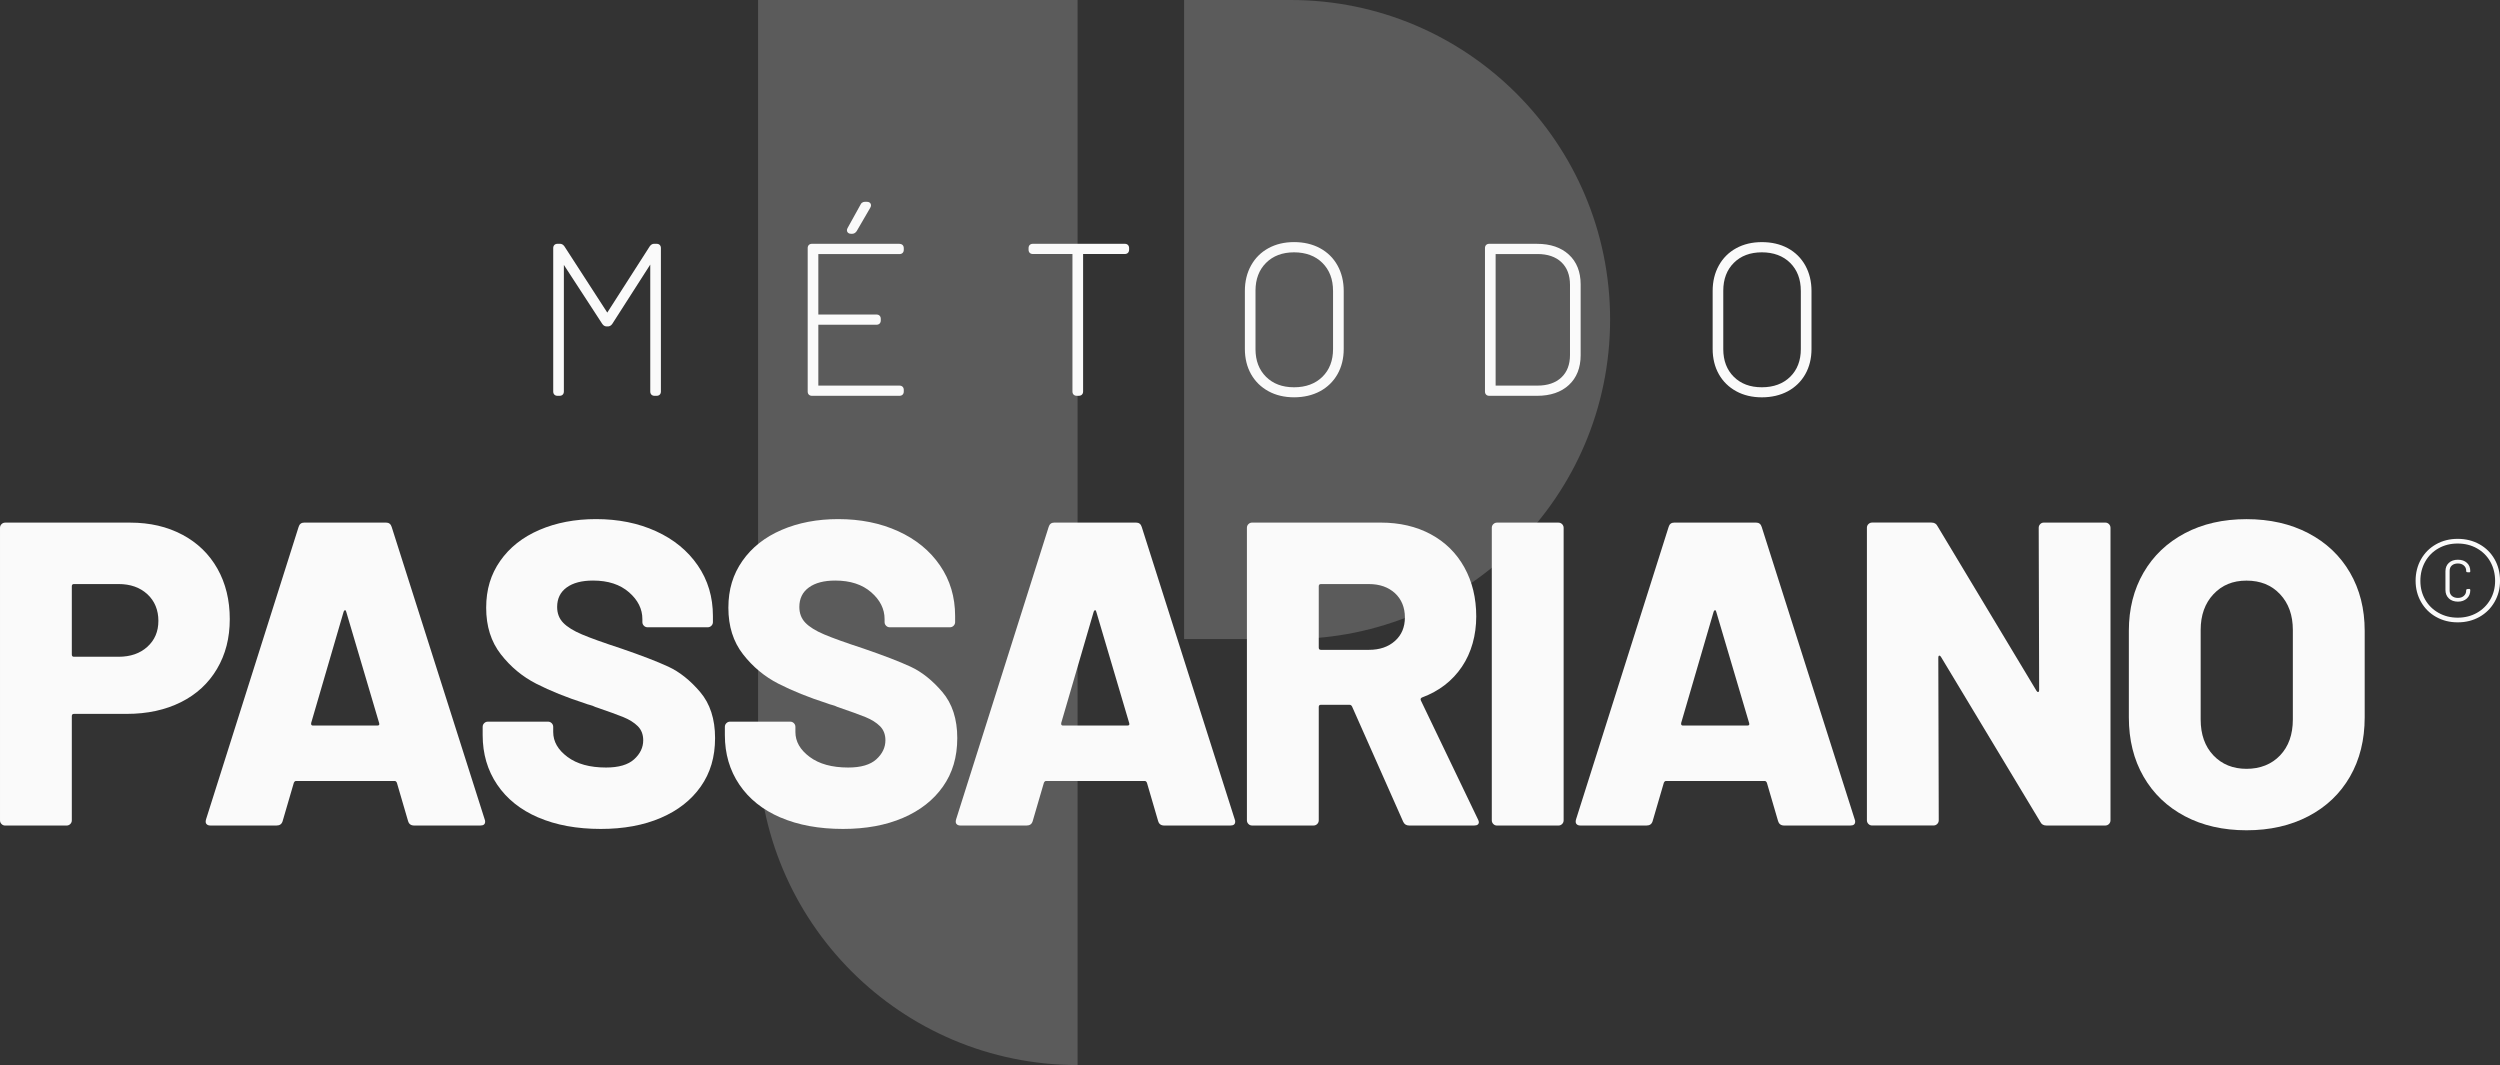 <svg xmlns="http://www.w3.org/2000/svg" id="Layer_2" viewBox="0 0 967.39 412.13"><rect x="0" y="0" width="967.39" height="412.13" fill="#333333" stroke="none"/><defs><style>.cls-1{opacity:.2;}.cls-2{fill:#fafafa;stroke-width:0px;}</style></defs><g id="Layer_1-2"><g class="cls-1"><path class="cls-2" d="m499.4,247.28h-41.21V0h41.21c68.28,0,123.64,55.35,123.64,123.64h0c0,68.28-55.35,123.64-123.64,123.64Z"></path><path class="cls-2" d="m416.98,412.13h0c-68.28,0-123.64-55.35-123.64-123.64V0h123.64v412.13Z"></path></g><path class="cls-2" d="m254.09,94.34h-.98c-.46,0-1.12.16-1.68.96l-16.44,25.66-16.63-25.7c-.55-.76-1.2-.92-1.66-.92h-.98c-1,0-1.65.65-1.65,1.65v55.52c0,1,.65,1.65,1.65,1.65h.82c1,0,1.65-.65,1.65-1.65v-49l14.89,22.87c.54.77,1.2.93,1.66.93h.49c.46,0,1.12-.16,1.68-.96l14.71-22.97v49.13c0,1,.65,1.65,1.65,1.65h.82c1,0,1.65-.65,1.65-1.65v-55.52c0-1.01-.65-1.65-1.65-1.65Z"></path><path class="cls-2" d="m329.29,90.46h.49c.46,0,1.11-.16,1.7-.99l5.3-9.13c.43-.72.24-1.27.09-1.55-.15-.26-.53-.7-1.38-.7h-.74c-1.12,0-1.58.68-1.71,1l-5.05,9.12c-.43.72-.24,1.28-.09,1.54.15.26.53.71,1.38.71Z"></path><path class="cls-2" d="m348.07,94.34h-33.88c-1,0-1.65.65-1.65,1.65v55.52c0,1,.65,1.65,1.65,1.65h33.88c1,0,1.65-.65,1.65-1.65v-.65c0-1-.65-1.65-1.65-1.65h-31.41v-23.55h22.51c1,0,1.65-.65,1.65-1.65v-.65c0-1.01-.65-1.65-1.65-1.65h-22.51v-23.39h31.41c1,0,1.65-.65,1.65-1.65v-.65c0-1.01-.65-1.65-1.65-1.65Z"></path><path class="cls-2" d="m435.26,94.34h-35.6c-1,0-1.65.65-1.65,1.65v.65c0,1,.65,1.65,1.65,1.65h15.33v53.21c0,1,.65,1.65,1.65,1.65h.82c1,0,1.65-.65,1.65-1.65v-53.21h16.15c1,0,1.65-.65,1.65-1.65v-.65c0-1.01-.65-1.65-1.65-1.65Z"></path><path class="cls-2" d="m510.78,96.03h0c-2.89-1.56-6.27-2.35-10.03-2.35s-7.05.79-9.91,2.35c-2.88,1.57-5.15,3.82-6.74,6.7-1.59,2.86-2.39,6.17-2.39,9.84v22.45c0,3.67.81,6.95,2.39,9.76,1.59,2.82,3.86,5.04,6.74,6.61,2.85,1.56,6.19,2.35,9.91,2.35s7.15-.79,10.03-2.34c2.9-1.56,5.18-3.79,6.78-6.61,1.59-2.81,2.4-6.09,2.4-9.76v-22.45c0-3.66-.8-6.97-2.39-9.84-1.59-2.88-3.88-5.13-6.78-6.7Zm5.05,16.45v22.62c0,4.42-1.39,8.03-4.12,10.71-2.74,2.69-6.43,4.05-10.97,4.05s-8.13-1.36-10.84-4.05c-2.71-2.68-4.08-6.28-4.08-10.71v-22.62c0-4.43,1.37-8.05,4.08-10.76,2.71-2.71,6.36-4.08,10.84-4.08s8.23,1.37,10.96,4.08c2.73,2.71,4.12,6.33,4.12,10.75Z"></path><path class="cls-2" d="m594.8,94.34h-18.53c-1,0-1.65.65-1.65,1.65v55.52c0,1,.65,1.65,1.65,1.65h18.53c5.15,0,9.28-1.41,12.28-4.18,3.02-2.79,4.56-6.67,4.56-11.51v-27.43c0-4.85-1.53-8.72-4.56-11.51-3.01-2.78-7.14-4.18-12.28-4.18Zm12.72,15.86v27.19c0,3.66-1.12,6.58-3.33,8.66-2.22,2.1-5.33,3.16-9.22,3.16h-16.23v-50.91h16.23c3.9,0,7,1.06,9.22,3.16,2.21,2.09,3.33,5.03,3.33,8.74Z"></path><path class="cls-2" d="m698.57,102.73h0c-1.6-2.88-3.88-5.13-6.78-6.7-2.89-1.56-6.27-2.34-10.03-2.34s-7.05.79-9.91,2.35c-2.88,1.57-5.15,3.82-6.74,6.7-1.59,2.86-2.39,6.17-2.39,9.84v22.45c0,3.67.81,6.95,2.39,9.76,1.59,2.82,3.86,5.04,6.74,6.61,2.85,1.56,6.19,2.35,9.91,2.35s7.15-.79,10.03-2.34c2.9-1.56,5.18-3.79,6.78-6.61,1.59-2.81,2.4-6.09,2.4-9.76v-22.45c0-3.66-.8-6.97-2.39-9.84Zm-1.73,9.75v22.62c0,4.42-1.39,8.03-4.12,10.71-2.74,2.69-6.43,4.05-10.97,4.05s-8.13-1.36-10.84-4.05c-2.71-2.68-4.08-6.28-4.08-10.71v-22.62c0-4.43,1.37-8.05,4.08-10.76,2.71-2.71,6.36-4.08,10.84-4.08s8.23,1.37,10.96,4.08c2.73,2.71,4.12,6.33,4.12,10.75Z"></path><path class="cls-2" d="m70.58,206.91c5.86,3.13,10.38,7.51,13.56,13.15,3.18,5.64,4.77,12.14,4.77,19.51s-1.65,13.68-4.94,19.26c-3.29,5.58-7.95,9.88-13.98,12.89s-13.01,4.52-20.93,4.52h-20.43c-.56,0-.84.28-.84.84v40.36c0,.56-.2,1.03-.59,1.42-.39.39-.87.59-1.42.59H2.01c-.56,0-1.03-.19-1.42-.59-.39-.39-.59-.86-.59-1.42v-113.2c0-.56.19-1.03.59-1.42s.86-.59,1.42-.59h48.39c7.59,0,14.32,1.56,20.18,4.69Zm-13.56,43.37c2.85-2.57,4.27-5.92,4.27-10.05s-1.42-7.67-4.27-10.3c-2.85-2.62-6.56-3.93-11.14-3.93h-17.25c-.56,0-.84.28-.84.84v26.46c0,.56.28.84.84.84h17.25c4.58,0,8.29-1.28,11.14-3.85Z"></path><path class="cls-2" d="m157.92,317.77l-4.35-14.9c-.22-.44-.5-.67-.84-.67h-38.18c-.33,0-.61.22-.84.67l-4.35,14.9c-.34,1.12-1.12,1.67-2.34,1.67h-25.62c-.67,0-1.17-.19-1.51-.59-.34-.39-.39-.98-.17-1.76l35.83-113.2c.34-1.12,1.06-1.67,2.18-1.67h31.65c1.11,0,1.84.56,2.18,1.67l36,113.2c.11.23.17.5.17.84,0,1.01-.61,1.51-1.84,1.51h-25.62c-1.23,0-2.01-.56-2.34-1.67Zm-36.84-37.01h24.95c.67,0,.89-.34.67-1.01l-12.73-43.04c-.11-.44-.28-.64-.5-.59-.22.06-.39.25-.5.59l-12.56,43.04c-.11.67.11,1.01.67,1.01Z"></path><path class="cls-2" d="m208.29,316.34c-6.87-2.96-12.17-7.2-15.91-12.73-3.74-5.53-5.61-11.91-5.61-19.17v-3.18c0-.56.19-1.03.59-1.42.39-.39.86-.59,1.42-.59h23.28c.56,0,1.03.2,1.42.59.39.39.59.87.59,1.42v2.01c0,3.68,1.84,6.89,5.53,9.63,3.68,2.74,8.65,4.1,14.9,4.1,4.91,0,8.54-1.06,10.88-3.18,2.34-2.12,3.52-4.58,3.52-7.37,0-2.23-.7-4.04-2.09-5.44-1.4-1.39-3.27-2.57-5.61-3.52-2.34-.95-5.97-2.26-10.88-3.94-.67-.33-1.34-.59-2.01-.75-.67-.17-1.28-.36-1.84-.59-7.26-2.34-13.56-4.88-18.92-7.62-5.36-2.73-9.94-6.53-13.73-11.39-3.8-4.86-5.69-10.86-5.69-18s1.81-12.98,5.44-18.17c3.63-5.19,8.68-9.18,15.15-11.97,6.47-2.79,13.79-4.19,21.94-4.19,8.59,0,16.33,1.56,23.19,4.69,6.87,3.13,12.25,7.54,16.16,13.23,3.91,5.69,5.86,12.22,5.86,19.59v2.34c0,.56-.2,1.03-.59,1.42-.39.39-.87.59-1.42.59h-23.28c-.56,0-1.03-.19-1.42-.59-.39-.39-.59-.86-.59-1.42v-1.17c0-3.91-1.73-7.37-5.19-10.38-3.46-3.01-8.09-4.52-13.9-4.52-4.35,0-7.76.89-10.21,2.68-2.46,1.79-3.68,4.3-3.68,7.54,0,2.46.78,4.5,2.34,6.11,1.56,1.62,3.99,3.13,7.28,4.52,3.29,1.4,8.34,3.21,15.15,5.44,7.81,2.68,13.9,5.02,18.25,7.03s8.46,5.28,12.31,9.8c3.85,4.52,5.78,10.47,5.78,17.83s-1.84,13.51-5.53,18.75c-3.68,5.25-8.85,9.29-15.49,12.14-6.64,2.85-14.37,4.27-23.19,4.27-9.27,0-17.33-1.48-24.2-4.44Z"></path><path class="cls-2" d="m302.01,316.34c-6.87-2.96-12.17-7.2-15.91-12.73-3.74-5.53-5.61-11.91-5.61-19.17v-3.18c0-.56.19-1.03.59-1.42.39-.39.86-.59,1.42-.59h23.28c.56,0,1.03.2,1.42.59.39.39.59.87.59,1.42v2.01c0,3.68,1.84,6.89,5.53,9.63,3.68,2.74,8.65,4.1,14.9,4.1,4.91,0,8.54-1.06,10.88-3.18,2.34-2.12,3.52-4.58,3.52-7.37,0-2.23-.7-4.04-2.09-5.44-1.4-1.39-3.27-2.57-5.61-3.52-2.34-.95-5.97-2.26-10.88-3.94-.67-.33-1.34-.59-2.01-.75-.67-.17-1.28-.36-1.84-.59-7.26-2.34-13.56-4.88-18.92-7.62-5.36-2.73-9.94-6.53-13.73-11.39-3.8-4.86-5.69-10.86-5.69-18s1.81-12.98,5.44-18.17c3.63-5.19,8.68-9.18,15.15-11.97,6.47-2.79,13.79-4.19,21.94-4.19,8.59,0,16.33,1.56,23.19,4.69,6.87,3.13,12.25,7.54,16.16,13.23,3.91,5.69,5.86,12.22,5.86,19.59v2.34c0,.56-.2,1.03-.59,1.42-.39.39-.87.59-1.42.59h-23.28c-.56,0-1.03-.19-1.42-.59-.39-.39-.59-.86-.59-1.42v-1.17c0-3.91-1.73-7.37-5.19-10.38-3.46-3.01-8.09-4.52-13.9-4.52-4.35,0-7.76.89-10.21,2.68-2.46,1.79-3.68,4.3-3.68,7.54,0,2.46.78,4.5,2.34,6.11,1.56,1.62,3.99,3.13,7.28,4.52,3.29,1.4,8.34,3.21,15.15,5.44,7.81,2.68,13.9,5.02,18.25,7.03s8.46,5.28,12.31,9.8c3.85,4.52,5.78,10.47,5.78,17.83s-1.84,13.51-5.53,18.75c-3.68,5.25-8.85,9.29-15.49,12.14-6.64,2.85-14.37,4.27-23.19,4.27-9.27,0-17.33-1.48-24.2-4.44Z"></path><path class="cls-2" d="m448.16,317.77l-4.35-14.9c-.22-.44-.5-.67-.84-.67h-38.18c-.33,0-.61.22-.84.67l-4.35,14.9c-.34,1.12-1.12,1.67-2.34,1.67h-25.62c-.67,0-1.17-.19-1.51-.59-.34-.39-.39-.98-.17-1.76l35.83-113.2c.34-1.12,1.06-1.67,2.18-1.67h31.65c1.11,0,1.84.56,2.18,1.67l36,113.2c.11.23.17.5.17.84,0,1.01-.61,1.51-1.84,1.51h-25.62c-1.23,0-2.01-.56-2.34-1.67Zm-36.84-37.01h24.95c.67,0,.89-.34.67-1.01l-12.73-43.04c-.11-.44-.28-.64-.5-.59-.22.06-.39.25-.5.59l-12.56,43.04c-.11.67.11,1.01.67,1.01Z"></path><path class="cls-2" d="m542.95,317.93l-19.76-44.54c-.23-.44-.56-.67-1-.67h-11.05c-.56,0-.84.28-.84.84v43.87c0,.56-.2,1.03-.59,1.42-.39.39-.87.59-1.42.59h-23.78c-.56,0-1.03-.19-1.42-.59-.39-.39-.59-.86-.59-1.42v-113.2c0-.56.19-1.03.59-1.42.39-.39.86-.59,1.42-.59h49.73c7.37,0,13.84,1.51,19.42,4.52,5.58,3.01,9.91,7.28,12.98,12.81,3.07,5.53,4.6,11.86,4.6,19.01s-1.84,13.96-5.53,19.42c-3.68,5.47-8.82,9.44-15.4,11.89-.56.22-.73.61-.5,1.17l22.11,46.05c.22.45.33.78.33,1.01,0,.89-.61,1.34-1.84,1.34h-25.12c-1.12,0-1.9-.5-2.34-1.51Zm-32.65-91.09v23.78c0,.56.28.84.84.84h18.59c4.13,0,7.48-1.14,10.05-3.43,2.57-2.29,3.85-5.33,3.85-9.12s-1.29-7.03-3.85-9.38c-2.57-2.34-5.92-3.52-10.05-3.52h-18.59c-.56,0-.84.28-.84.84Z"></path><path class="cls-2" d="m577.85,318.86c-.39-.39-.59-.86-.59-1.42v-113.2c0-.56.19-1.03.59-1.42s.86-.59,1.42-.59h23.78c.56,0,1.03.2,1.42.59.39.39.59.87.59,1.42v113.2c0,.56-.2,1.03-.59,1.42-.39.39-.87.59-1.42.59h-23.78c-.56,0-1.03-.19-1.42-.59Z"></path><path class="cls-2" d="m688.05,317.77l-4.35-14.9c-.22-.44-.5-.67-.84-.67h-38.18c-.34,0-.61.22-.84.67l-4.35,14.9c-.34,1.12-1.12,1.67-2.34,1.67h-25.62c-.67,0-1.17-.19-1.51-.59-.33-.39-.39-.98-.17-1.76l35.84-113.2c.33-1.12,1.06-1.67,2.18-1.67h31.65c1.12,0,1.84.56,2.18,1.67l36,113.2c.11.23.17.5.17.84,0,1.01-.61,1.51-1.84,1.51h-25.62c-1.23,0-2.01-.56-2.34-1.67Zm-36.84-37.01h24.95c.67,0,.89-.34.67-1.01l-12.73-43.04c-.11-.44-.28-.64-.5-.59-.22.06-.39.25-.5.59l-12.56,43.04c-.11.67.11,1.01.67,1.01Z"></path><path class="cls-2" d="m789.46,202.81c.39-.39.86-.59,1.42-.59h23.78c.56,0,1.03.2,1.42.59.39.39.59.87.59,1.42v113.2c0,.56-.2,1.03-.59,1.42s-.87.59-1.42.59h-22.77c-1.12,0-1.9-.44-2.34-1.34l-38.51-63.97c-.23-.34-.45-.47-.67-.42-.22.06-.33.31-.33.75l.17,62.96c0,.56-.2,1.03-.59,1.42-.39.39-.87.59-1.42.59h-23.78c-.56,0-1.03-.19-1.42-.59-.39-.39-.59-.86-.59-1.42v-113.2c0-.56.19-1.03.59-1.42s.86-.59,1.42-.59h22.94c1.12,0,1.9.45,2.34,1.34l38.35,63.8c.22.33.44.48.67.42.22-.06.34-.31.34-.75l-.17-62.79c0-.56.19-1.03.59-1.42Z"></path><path class="cls-2" d="m845.45,315.84c-6.86-3.63-12.2-8.73-15.99-15.32-3.8-6.59-5.69-14.23-5.69-22.94v-33.49c0-8.48,1.9-15.99,5.69-22.52,3.79-6.53,9.13-11.61,15.99-15.24,6.86-3.63,14.82-5.44,23.86-5.44s17.02,1.82,23.95,5.44c6.92,3.63,12.28,8.71,16.08,15.24,3.79,6.53,5.69,14.04,5.69,22.52v33.49c0,8.71-1.9,16.36-5.69,22.94-3.8,6.59-9.16,11.7-16.08,15.32-6.92,3.63-14.9,5.44-23.95,5.44s-17-1.82-23.86-5.44Zm36.84-23.53c3.29-3.46,4.94-8.09,4.94-13.9v-34.66c0-5.69-1.65-10.3-4.94-13.81-3.29-3.52-7.62-5.27-12.98-5.27s-9.52,1.76-12.81,5.27c-3.29,3.52-4.94,8.12-4.94,13.81v34.66c0,5.81,1.65,10.44,4.94,13.9,3.29,3.46,7.56,5.19,12.81,5.19s9.68-1.73,12.98-5.19Z"></path><path class="cls-2" d="m942.65,238.72c-2.48-1.4-4.42-3.33-5.82-5.8-1.4-2.47-2.1-5.2-2.1-8.21s.7-5.83,2.1-8.3c1.4-2.47,3.34-4.4,5.82-5.8,2.48-1.4,5.27-2.1,8.37-2.1s5.94.7,8.44,2.1c2.5,1.4,4.44,3.33,5.84,5.8,1.4,2.47,2.1,5.23,2.1,8.3s-.71,5.75-2.12,8.21c-1.41,2.47-3.36,4.4-5.84,5.8s-5.29,2.1-8.41,2.1-5.89-.7-8.37-2.1Zm15.81-1.58c2.2-1.25,3.92-2.96,5.17-5.12,1.25-2.17,1.87-4.59,1.87-7.26s-.62-5.2-1.85-7.4c-1.23-2.2-2.96-3.92-5.17-5.17-2.21-1.25-4.7-1.87-7.47-1.87s-5.25.62-7.44,1.87c-2.2,1.25-3.91,2.97-5.14,5.17-1.23,2.2-1.85,4.66-1.85,7.4s.62,5.1,1.85,7.26c1.23,2.17,2.96,3.87,5.17,5.12,2.21,1.25,4.68,1.87,7.42,1.87s5.25-.62,7.44-1.87Zm-10.87-5.59c-.87-.83-1.31-1.92-1.31-3.27v-7.22c0-1.35.44-2.44,1.31-3.25.87-.81,2.05-1.22,3.52-1.22s2.6.4,3.47,1.2c.87.8,1.31,1.86,1.31,3.18v.09c0,.27-.15.41-.45.41l-.68-.05c-.3,0-.45-.15-.45-.45v-.09c0-.84-.3-1.53-.9-2.05-.6-.53-1.37-.79-2.3-.79-.99,0-1.78.26-2.35.77-.57.51-.86,1.2-.86,2.08v7.63c0,.87.29,1.56.88,2.08.59.51,1.36.77,2.32.77s1.7-.26,2.3-.79c.6-.53.9-1.21.9-2.05v-.09c0-.15.05-.27.14-.36.09-.09.2-.14.32-.14l.68-.05c.3,0,.45.15.45.45v.05c0,1.32-.44,2.39-1.33,3.2-.89.81-2.04,1.22-3.45,1.22s-2.65-.41-3.52-1.24Z"></path></g></svg>